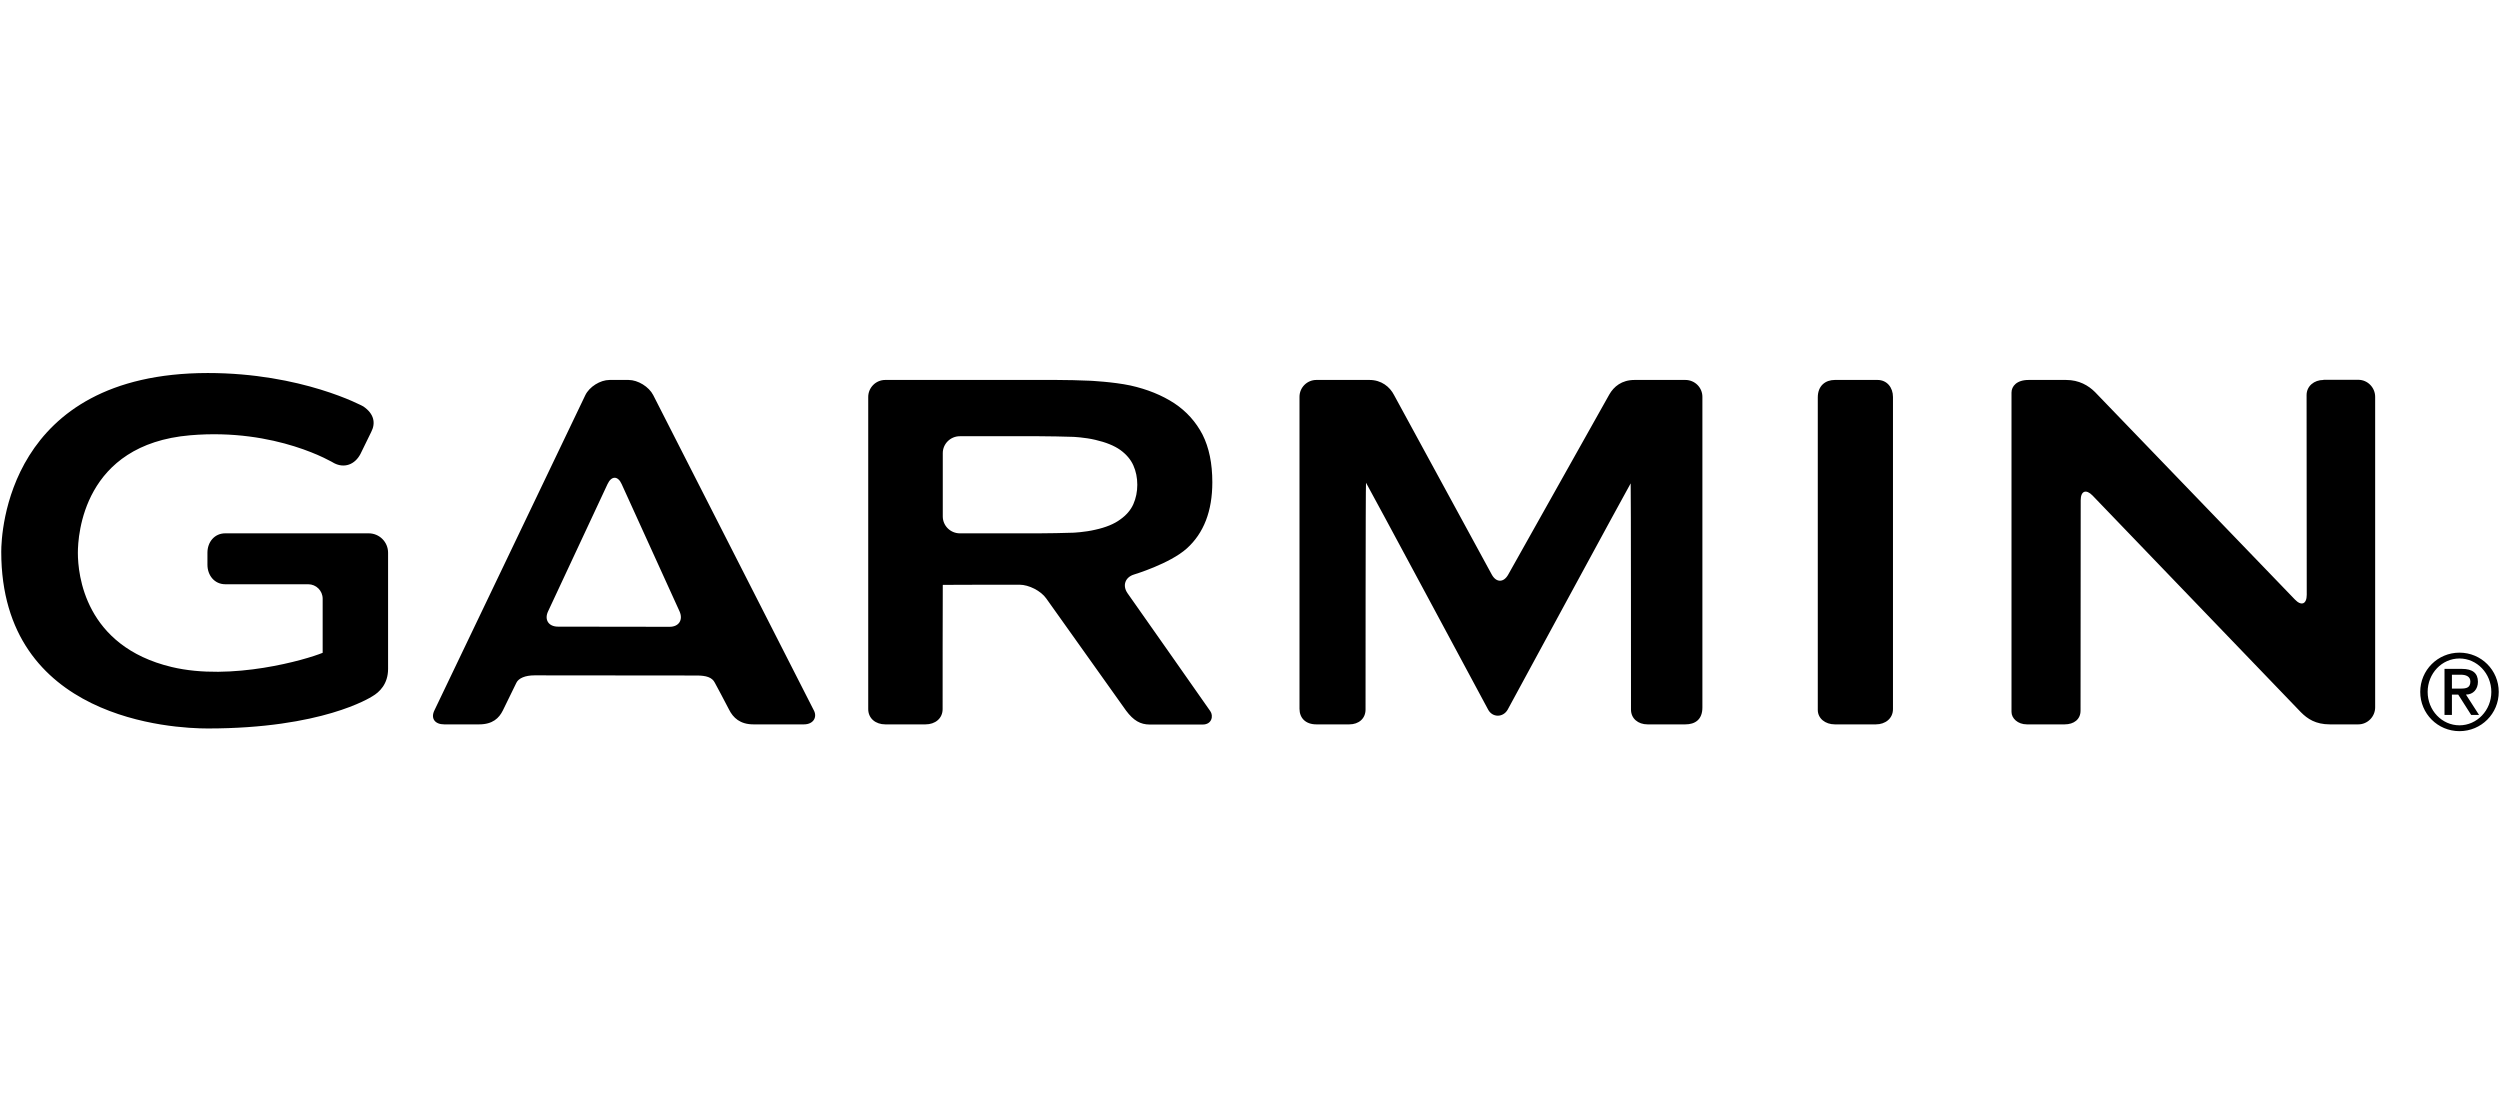 <svg version="1.2" xmlns="http://www.w3.org/2000/svg" viewBox="0 0 1586 228" width="120" height="53">
	<title>garmin logo-svg</title>
	<style>
		.s0 { fill: #000000 } 
	</style>
	<path id="Layer" fill-rule="evenodd" class="s0" d="m516.4 214.6c2.1 4.2-0.4 8.7-6.4 8.7h-32c-8.5 0-12.9-4.2-15.5-9.4-2.6-5.2-7.8-14.7-9-17-1.7-3.5-5.6-4.6-11.5-4.6l-102.9-0.1c-5.9 0-10.1 1.8-11.5 4.7-1 2.1-6.2 12.7-8.6 17.6-2.4 4.8-6.4 8.8-15.1 8.8h-22.1c-5.9 0-8.8-3.8-6.1-9.1l95.6-199.7c2.6-5.4 9.5-9.7 15.4-9.7h12.1c5.9 0 12.9 4.3 15.6 9.6 0 0 99.9 196 102 200.2zm-91.6-53.2c5.9 0 8.7-4.4 6.3-9.8l-36.7-80.7c-2.4-5.4-6.5-5.4-9 0l-37.7 80.7c-2.5 5.3 0.3 9.7 6.3 9.7zm739.2-156.6h27.1c6 0 9.8 4.8 9.8 10.8v198c0 6-4.9 9.7-10.8 9.7h-26.1c-6 0-10.8-3.7-10.8-9.2v-198.2c0-7.5 4.9-11.1 10.8-11.1zm-396.2 210.1c2.1 2.9 1.1 8.5-4.8 8.5h-33.6c-5.9 0-10.3-2.5-15-8.8l-50.6-71.1c-3.4-4.9-11.1-8.8-17-8.8 0 0-48.6 0-48.6 0.1q0 0.1-0.1 0.1c-0.1 0-0.1 78.7-0.1 78.7 0 6-4.8 9.7-10.8 9.7h-25.6c-6 0-10.8-3.7-10.8-9.7v-198c0-5.9 4.8-10.8 10.8-10.8h108.5c5.9 0 15.6 0.2 21.5 0.5 0 0 14.6 0.7 25.5 3 10.8 2.4 20.1 6.2 27.9 11.3 7.7 5.1 13.7 11.8 17.9 19.9q6.2 12.3 6.2 30.2 0 27.4-16.2 42c-10.8 9.7-33.4 16.5-33.4 16.5-5.7 1.7-7.6 7-4.2 11.9 0 0 50.5 71.8 52.5 74.8zm-57.1-121.6q5.8-4.1 8.3-9.7 2.5-5.7 2.5-12.3 0-6.7-2.5-12.3-2.5-5.6-8.3-9.8-5.8-4.1-15.8-6.4c-6.7-1.6-14.1-1.9-14.1-1.9-6-0.2-15.6-0.4-21.6-0.4h-50.3c-5.9 0-10.8 4.8-10.8 10.7v40.2c0 5.9 4.9 10.7 10.8 10.7h50.3c6 0 15.6-0.2 21.6-0.4 0 0 7.4-0.3 14.1-1.9q10-2.2 15.8-6.5zm763.3-88.6h22.1c5.9 0 10.7 4.9 10.7 10.8v197c0 5.9-4.8 10.8-10.7 10.8h-18c-9.1 0-14.2-3.5-18.4-7.7l-132.2-137.5c-4.1-4.2-7.5-2.9-7.5 3 0 0-0.1 130.8-0.1 133.5 0 5.5-4.2 8.7-10.1 8.7h-23.9c-5.9 0-9.8-3.9-9.8-7.9v-202.6c0-4 3.3-8 10.8-8h23.9c8.1 0 14.1 3.5 18.3 7.7l126.8 131.6c4.1 4.3 7.5 2.9 7.5-3l-0.1-126.7c0-5.7 4.8-9.6 10.7-9.6zm-453.1 9.4c2.9-5.1 7.9-9.3 16.1-9.3h32.2c6 0 10.8 4.8 10.8 10.7v197.1c0 7.8-4.8 10.7-10.8 10.7h-24c-6 0-10.5-3.7-10.5-9.4 0-4.2 0-143.5-0.2-143.5-0.2 0-78 143.5-78 143.5-2.9 5.2-9.8 5.2-12.5-0.1 0 0-77.2-143.8-77.4-143.8-0.3 0-0.3 141.1-0.3 143.9 0 5.7-4.3 9.4-10.3 9.4h-20.9c-6.8 0-10.7-4-10.7-9.9v-197.9c0-5.9 4.8-10.7 10.7-10.7h33.7c7.5 0 12.9 4.3 15.6 9.6l62 113.9c2.8 5.1 7.5 5.2 10.4 0zm-889.1-13.7c59.7 0 98.2 20.9 98.7 21.2 6.9 4.7 7.9 10.6 5 16.2 0 0-6.8 13.9-6.8 13.9-3.6 6.9-10.3 9.2-16.7 5.9-0.4-0.2-36.5-22.4-91.4-17.7-67.8 5.8-71.2 63.2-71.2 74.6 0 13.7 4.3 59.2 59.5 72.4 38 9.1 85.4-4.7 95.8-9 0-2 0-34.3 0-34.3 0-5.1-4.1-9.2-9.2-9.2h-52.6c-6.8 0-11.3-5.6-11.3-12.4v-7.6c0-6.8 4.5-12.3 11.3-12.3h91c6.8 0 12.3 5.5 12.3 12.3v73.7c0 9.6-5.5 14.8-10 17.4-1.3 0.8-31.9 20.4-104.4 20.4-21.9 0-131-5.4-131-112.1 0-11.6 3.7-113.3 131-113.4zm1428.5 227.2c-13.8 0-24.9-11.1-24.9-24.9 0-13.8 11.1-24.9 24.9-24.9 13.8 0 24.9 11.1 24.9 24.9 0 13.8-11.1 24.9-24.9 24.9zm20.2-24.9c0-11.7-9.1-21.2-20.2-21.2-11.2 0-20.2 9.5-20.2 21.2 0 11.7 9 21.2 20.2 21.2 11.1 0 20.2-9.5 20.2-21.2zm-29.7-14.6h11.1c6.7 0 10.1 2.7 10.1 8.2 0 4.7-3 8.1-7.6 8.1l8.3 12.9h-5l-8.2-12.9h-4v12.9h-4.7zm4.7 12.5h5.7c3.7 0 6-0.7 6-4.5 0-3.3-3-4.3-6-4.3h-5.7z"/>
</svg>